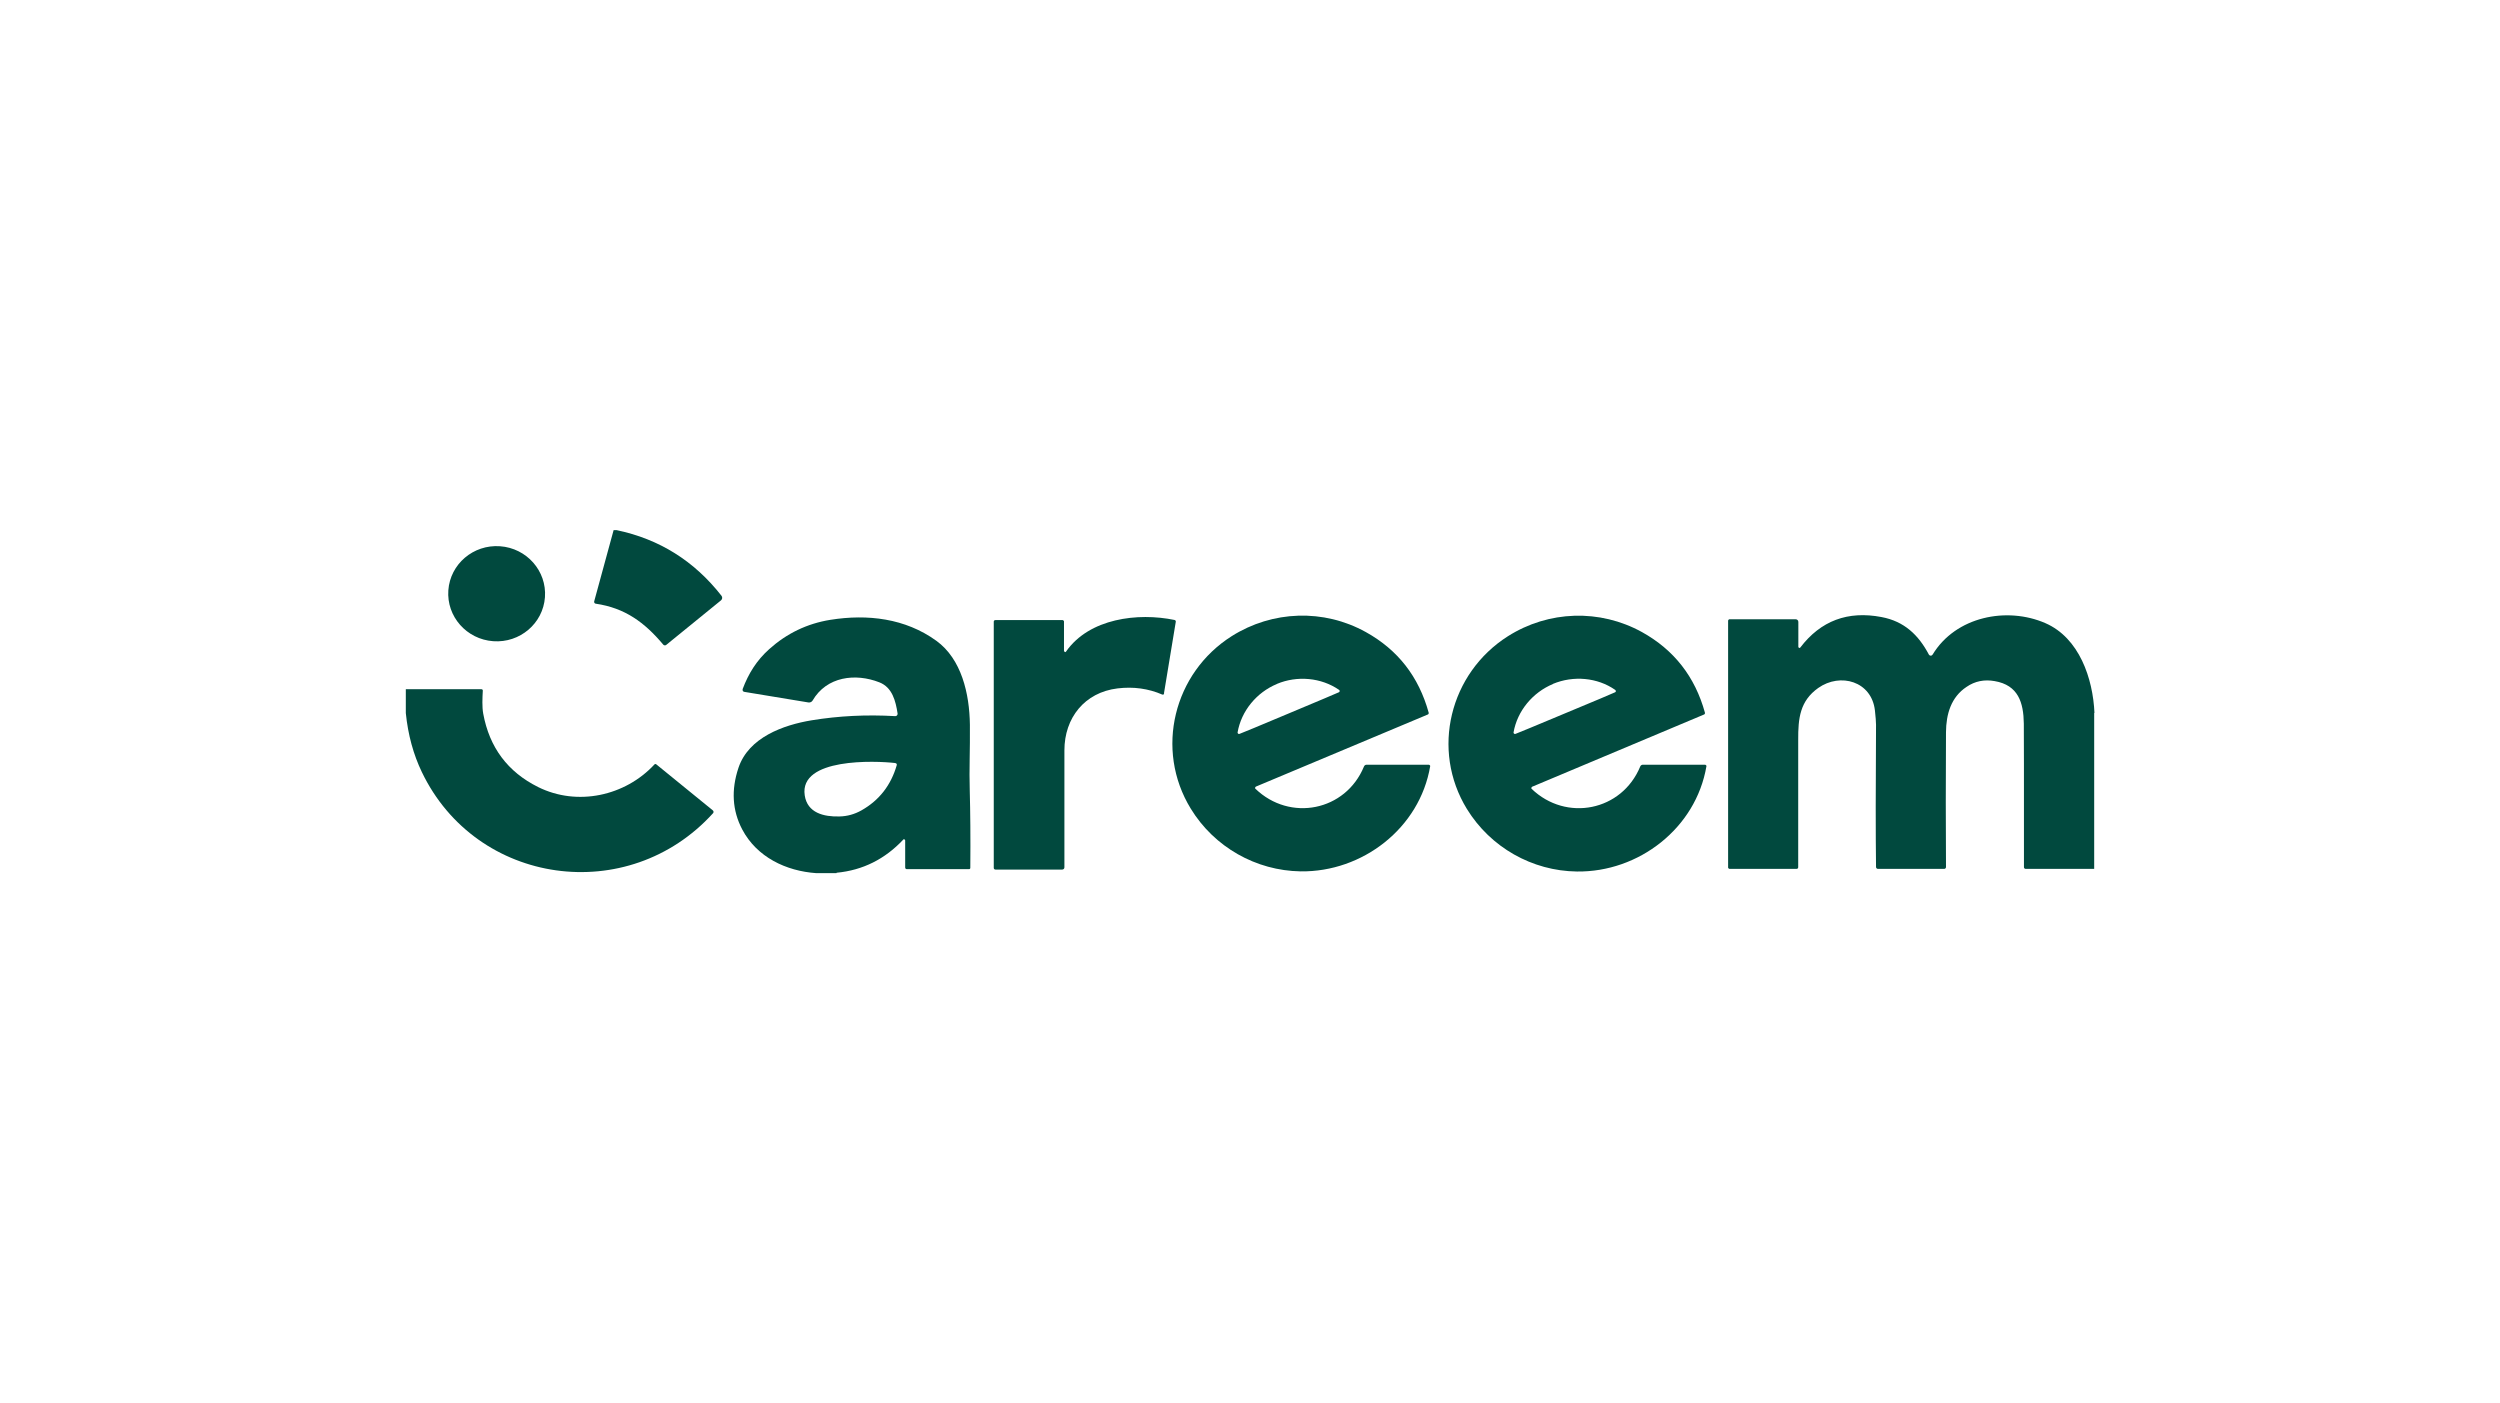 <svg xmlns="http://www.w3.org/2000/svg" id="Layer_1" viewBox="0 0 181.18 101.7"><path d="M44.69,38.42c3.1.65,5.63,2.24,7.6,4.76.08.1.06.25-.04.33l-3.97,3.23c-.06.05-.16.04-.21-.02-1.36-1.62-2.78-2.66-4.9-2.97-.07-.01-.12-.08-.11-.15,0,0,0,0,0-.01l1.41-5.17h.21Z" style="fill:#01493e;"></path><ellipse cx="35.99" cy="43.03" rx="3.45" ry="3.51" transform="translate(-9.5 75.85) rotate(-85.9)" style="fill:#01493e;"></ellipse><path d="M151.77,51.67v11.3h-4.97c-.07,0-.12-.06-.12-.12,0-6.52,0-9.99-.01-10.41-.02-1.52-.4-2.79-2.12-3.08-.74-.13-1.42,0-2.03.42-1.12.74-1.48,1.97-1.49,3.28-.02,3.52-.02,6.78,0,9.78,0,.07-.06.13-.13.13h-4.8c-.08,0-.14-.06-.14-.14-.03-2.38-.03-5.82,0-10.3,0-.23-.03-.57-.08-1.04-.24-2.12-2.51-2.76-4.11-1.63-1.32.94-1.46,2.18-1.45,3.77,0,.34,0,3.41,0,9.22,0,.07-.05.12-.12.12h-4.87s-.09-.04-.09-.09v-17.91s.04-.09.09-.09h4.81c.1,0,.19.08.19.19v1.82s.03.07.08.07c.02,0,.04-.01.06-.03,1.48-1.94,3.44-2.68,5.89-2.21,1.65.31,2.68,1.3,3.43,2.72.04.07.13.1.21.06.02-.01.04-.03.06-.06,1.68-2.77,5.39-3.49,8.17-2.28,2.46,1.07,3.45,4.01,3.56,6.51Z" style="fill:#01493e;"></path><path d="M103.56,55.42s.09.04.09.09c0,0,0,0,0,.01-.76,4.51-4.92,7.69-9.39,7.63-3.24-.05-6.26-1.76-7.96-4.54-2.63-4.29-1.24-9.85,2.97-12.51,2.95-1.86,6.66-1.99,9.72-.29,2.32,1.29,3.83,3.23,4.55,5.84.01.05-.01.11-.06.13l-12.47,5.23s-.07.07-.05.12c0,.01.01.02.02.03,2.51,2.42,6.54,1.62,7.87-1.61.03-.08.11-.13.19-.13h4.53ZM92.54,49.57c-1.47.61-2.58,1.95-2.85,3.51,0,.05.03.1.08.11.02,0,.03,0,.05,0,.22-.08,1.42-.58,3.61-1.5,2.19-.92,3.39-1.42,3.6-1.52.05-.02.07-.08.05-.13,0-.02-.02-.03-.03-.04-1.3-.9-3.04-1.05-4.5-.44Z" style="fill:#01493e;"></path><path d="M123.58,55.42s.09.04.09.09c0,0,0,0,0,.01-.76,4.51-4.92,7.7-9.39,7.64-3.24-.04-6.26-1.75-7.97-4.53-2.63-4.29-1.24-9.85,2.97-12.52,2.95-1.87,6.66-1.99,9.72-.3,2.32,1.29,3.84,3.23,4.56,5.84.01.05-.01.11-.06.13l-12.47,5.24s-.07.07-.05.12c0,.01.01.02.02.03,2.51,2.41,6.54,1.61,7.87-1.62.03-.08.11-.13.19-.13h4.53ZM112.55,49.57c-1.47.61-2.59,1.95-2.86,3.51,0,.05.03.1.08.11.02,0,.03,0,.05,0,.22-.08,1.42-.58,3.62-1.5,2.19-.91,3.4-1.42,3.61-1.52.05-.02.07-.08.04-.13,0-.01-.02-.03-.03-.04-1.3-.91-3.04-1.05-4.51-.44Z" style="fill:#01493e;"></path><path d="M84.37,50.26c0,.05-.06.09-.11.08,0,0-.02,0-.02,0-1.01-.44-2.1-.59-3.25-.45-2.39.29-3.85,2.14-3.85,4.49,0,3.63,0,6.45,0,8.48,0,.09-.07.16-.16.16h-4.84c-.06,0-.12-.05-.12-.12h0v-17.85c0-.06.05-.11.11-.11h4.89s.09.04.09.09h0v2.14s.04.09.08.09c.03,0,.06-.01.07-.04,1.68-2.41,5.21-2.84,7.86-2.29.06.01.11.08.09.14l-.86,5.21Z" style="fill:#01493e;"></path><path d="M60.62,63.28h-1.45c-2.2-.15-4.32-1.16-5.38-3.17-.72-1.37-.81-2.86-.27-4.47.74-2.2,3.25-3.1,5.31-3.44,1.96-.32,3.97-.42,6.05-.3.09,0,.16-.06.17-.15,0-.01,0-.02,0-.04-.14-.91-.38-1.89-1.32-2.26-1.73-.68-3.82-.43-4.84,1.32-.06.1-.17.15-.29.14l-4.66-.77c-.08-.01-.14-.09-.12-.17,0-.01,0-.02,0-.03.43-1.14,1.01-2.07,1.92-2.89,1.28-1.15,2.76-1.86,4.44-2.13,2.69-.43,5.43-.11,7.68,1.52,1.82,1.32,2.4,3.82,2.43,6.08.02,1.82-.06,3.24-.01,4.78.04,1.51.06,3.38.04,5.6,0,.05-.04.09-.09.09h-4.51c-.07,0-.12-.05-.12-.12v-1.97s-.04-.08-.08-.08c-.02,0-.04,0-.05.02-1.33,1.42-2.94,2.23-4.84,2.41ZM64.89,55.3c-1.46-.17-6.98-.39-6.57,2.34.19,1.28,1.39,1.56,2.51,1.53.57-.01,1.1-.16,1.6-.44,1.29-.73,2.14-1.82,2.56-3.28.02-.06-.02-.13-.08-.14,0,0-.01,0-.02,0Z" style="fill:#01493e;"></path><path d="M29.41,51.68v-1.73h5.48c.06,0,.1.04.1.1,0,0,0,0,0,0-.03.55-.06,1.17.03,1.67.45,2.45,1.77,4.22,3.98,5.32,2.84,1.41,6.31.65,8.43-1.64.04-.04.1-.04.14,0l4.09,3.33c.06.05.07.14.02.2,0,0,0,0,0,0-6.15,6.79-17.16,5.26-21.11-2.98-.61-1.27-1-2.69-1.16-4.27Z" style="fill:#01493e;"></path></svg>